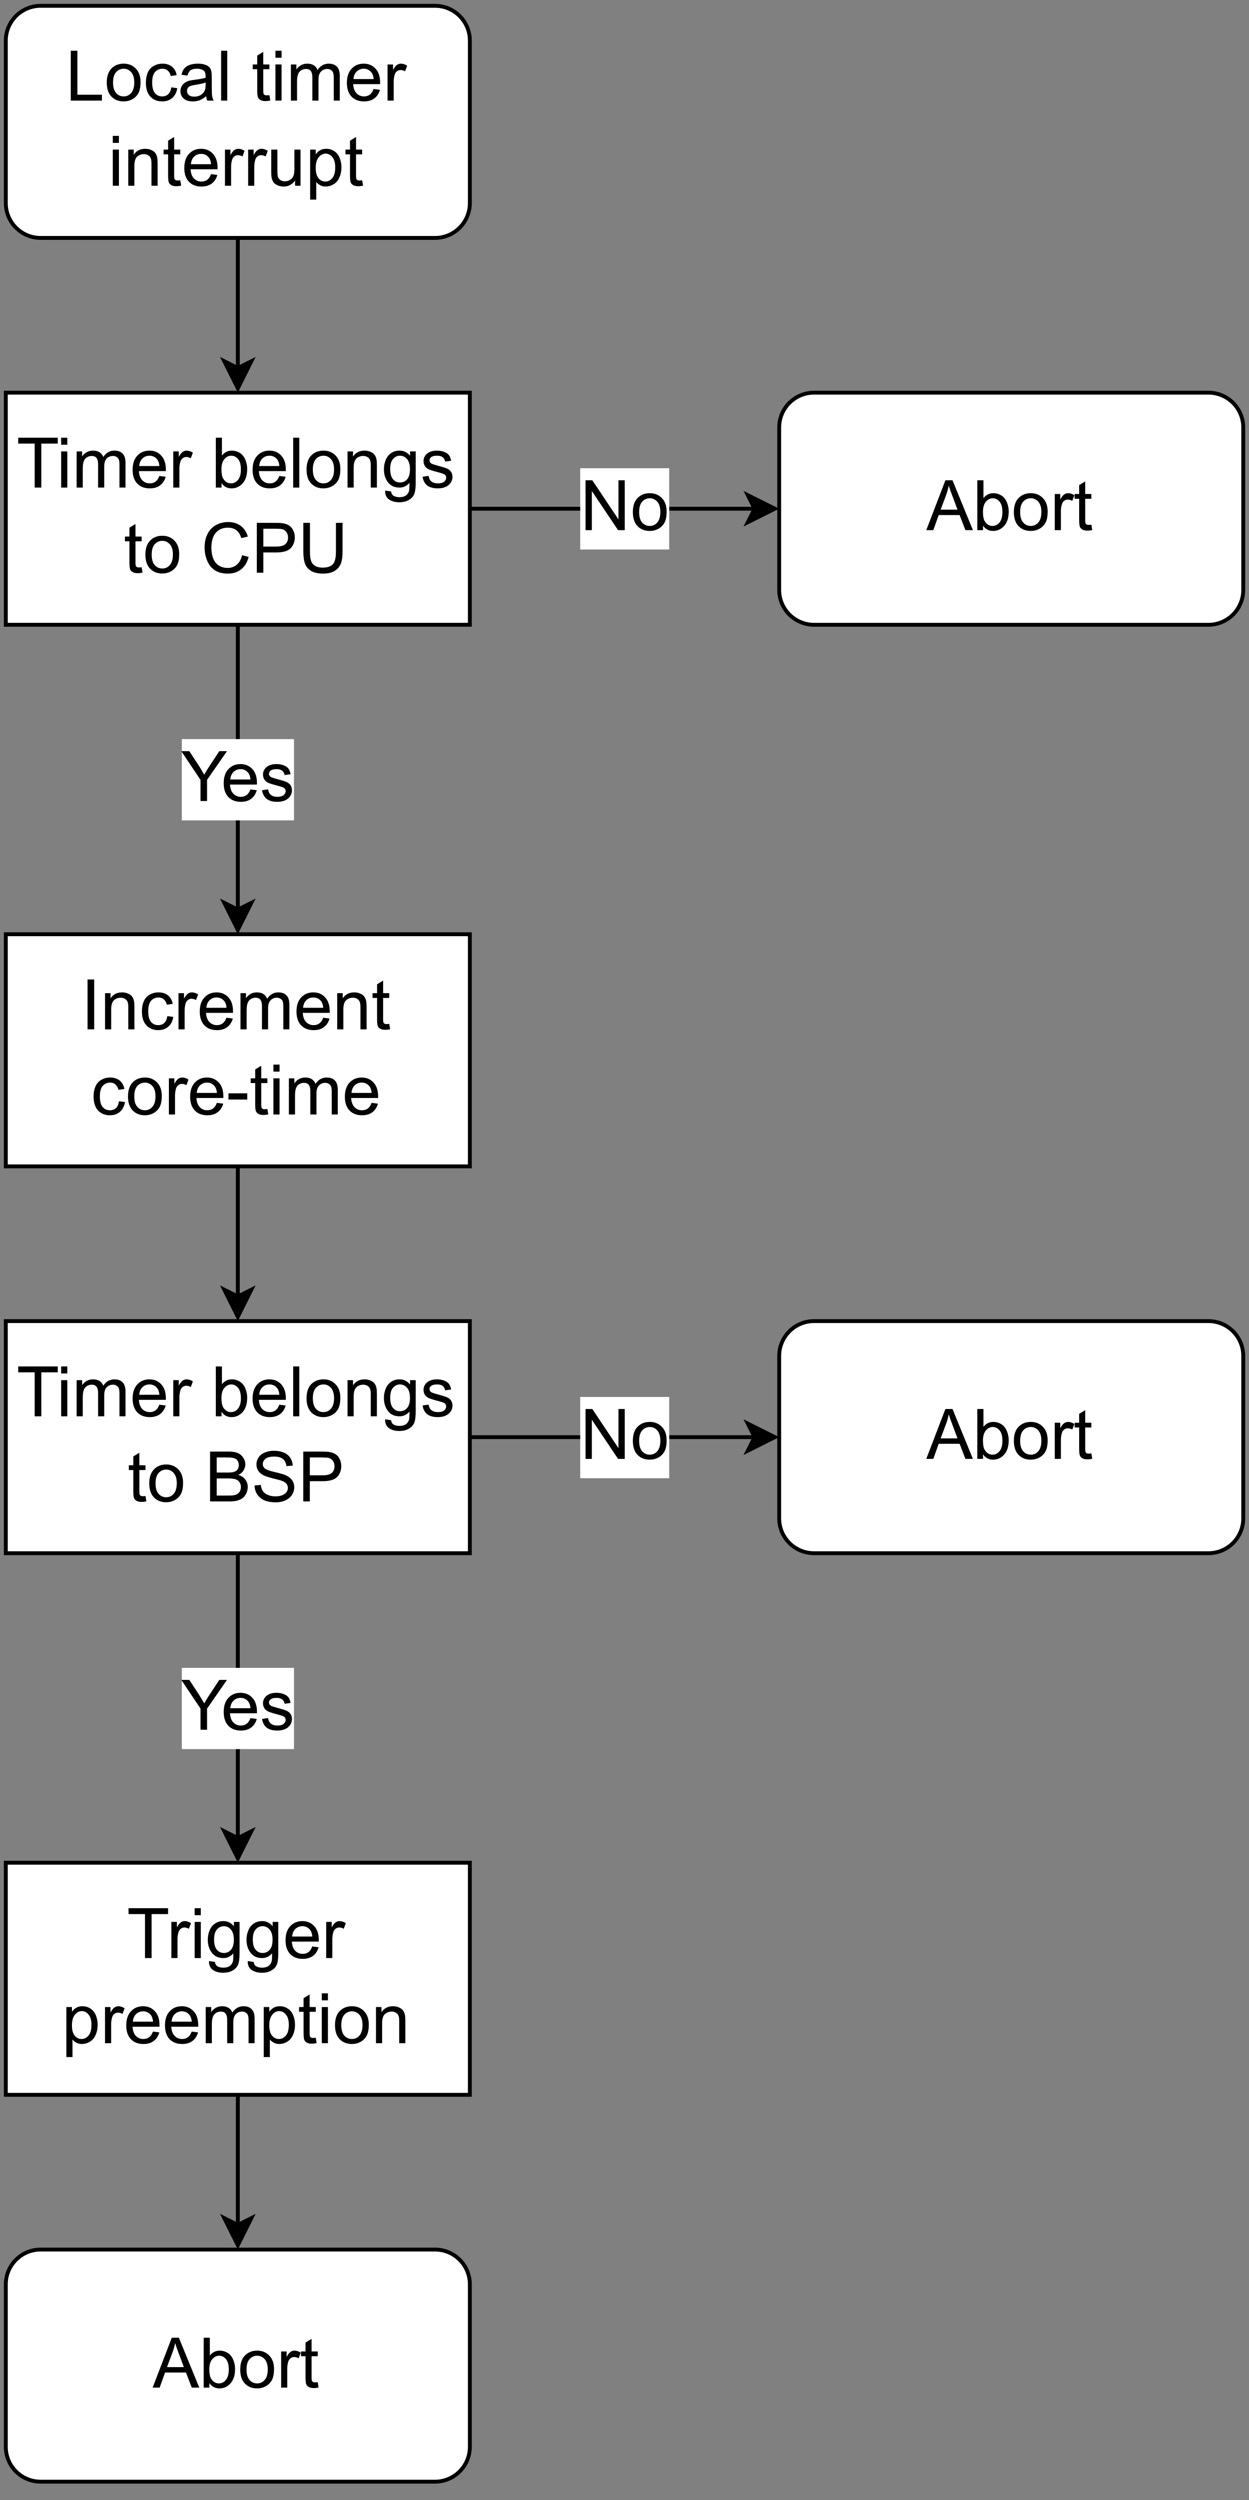 <?xml version="1.0" encoding="UTF-8" standalone="no"?>
<svg
   width="241.92pt"
   height="484.08pt"
   viewBox="0 0 241.92 484.08"
   version="1.1"
   id="svg442"
   xmlns:xlink="http://www.w3.org/1999/xlink"
   xmlns="http://www.w3.org/2000/svg"
   xmlns:svg="http://www.w3.org/2000/svg">
  <rect x="0" y="0" width="241.92" height="484.08" fill="#808080" stroke="none"/>
  <defs
     id="defs96">
    <g
       id="g85">
      <g
         id="glyph-0-0" />
      <g
         id="glyph-0-1">
        <path
           d="M 0.984 0 L 0.984 -9.656 L 2.266 -9.656 L 2.266 -1.141 L 7.016 -1.141 L 7.016 0 Z M 0.984 0 "
           id="path3" />
      </g>
      <g
         id="glyph-0-2">
        <path
           d="M 0.453 -3.5 C 0.453 -4.789 0.812 -5.75 1.531 -6.375 C 2.125 -6.895 2.859 -7.156 3.734 -7.156 C 4.691 -7.156 5.473 -6.836 6.078 -6.203 C 6.691 -5.578 7 -4.707 7 -3.594 C 7 -2.695 6.863 -1.988 6.594 -1.469 C 6.32 -0.957 5.926 -0.555 5.406 -0.266 C 4.895 0.016 4.336 0.156 3.734 0.156 C 2.754 0.156 1.961 -0.156 1.359 -0.781 C 0.754 -1.406 0.453 -2.312 0.453 -3.5 Z M 1.672 -3.5 C 1.672 -2.602 1.863 -1.93 2.25 -1.484 C 2.645 -1.035 3.141 -0.812 3.734 -0.812 C 4.316 -0.812 4.801 -1.035 5.188 -1.484 C 5.582 -1.93 5.781 -2.613 5.781 -3.531 C 5.781 -4.395 5.582 -5.051 5.188 -5.5 C 4.801 -5.945 4.316 -6.172 3.734 -6.172 C 3.141 -6.172 2.645 -5.945 2.25 -5.5 C 1.863 -5.062 1.672 -4.395 1.672 -3.5 Z M 1.672 -3.5 "
           id="path6" />
      </g>
      <g
         id="glyph-0-3">
        <path
           d="M 5.453 -2.562 L 6.609 -2.406 C 6.484 -1.602 6.16 -0.973 5.641 -0.516 C 5.117 -0.066 4.473 0.156 3.703 0.156 C 2.742 0.156 1.973 -0.156 1.391 -0.781 C 0.816 -1.406 0.531 -2.301 0.531 -3.469 C 0.531 -4.227 0.656 -4.891 0.906 -5.453 C 1.156 -6.016 1.535 -6.438 2.047 -6.719 C 2.555 -7.008 3.113 -7.156 3.719 -7.156 C 4.477 -7.156 5.098 -6.961 5.578 -6.578 C 6.055 -6.191 6.363 -5.645 6.5 -4.938 L 5.359 -4.766 C 5.242 -5.234 5.047 -5.582 4.766 -5.812 C 4.492 -6.051 4.16 -6.172 3.766 -6.172 C 3.16 -6.172 2.672 -5.957 2.297 -5.531 C 1.93 -5.102 1.75 -4.426 1.75 -3.5 C 1.75 -2.562 1.926 -1.879 2.281 -1.453 C 2.645 -1.023 3.113 -0.812 3.688 -0.812 C 4.156 -0.812 4.547 -0.953 4.859 -1.234 C 5.172 -1.523 5.367 -1.969 5.453 -2.562 Z M 5.453 -2.562 "
           id="path9" />
      </g>
      <g
         id="glyph-0-4">
        <path
           d="M 5.453 -0.859 C 5.016 -0.484 4.594 -0.219 4.188 -0.062 C 3.781 0.082 3.344 0.156 2.875 0.156 C 2.102 0.156 1.508 -0.031 1.094 -0.406 C 0.688 -0.781 0.484 -1.258 0.484 -1.844 C 0.484 -2.188 0.562 -2.5 0.719 -2.781 C 0.875 -3.062 1.078 -3.285 1.328 -3.453 C 1.586 -3.629 1.875 -3.766 2.188 -3.859 C 2.414 -3.91 2.766 -3.969 3.234 -4.031 C 4.191 -4.145 4.898 -4.281 5.359 -4.438 C 5.359 -4.602 5.359 -4.707 5.359 -4.75 C 5.359 -5.227 5.25 -5.566 5.031 -5.766 C 4.719 -6.035 4.266 -6.172 3.672 -6.172 C 3.117 -6.172 2.707 -6.07 2.438 -5.875 C 2.176 -5.676 1.977 -5.332 1.844 -4.844 L 0.688 -5 C 0.789 -5.488 0.961 -5.883 1.203 -6.188 C 1.453 -6.5 1.801 -6.738 2.25 -6.906 C 2.707 -7.07 3.238 -7.156 3.844 -7.156 C 4.438 -7.156 4.922 -7.082 5.297 -6.938 C 5.672 -6.801 5.945 -6.625 6.125 -6.406 C 6.301 -6.195 6.422 -5.93 6.484 -5.609 C 6.523 -5.398 6.547 -5.035 6.547 -4.516 L 6.547 -2.938 C 6.547 -1.832 6.57 -1.133 6.625 -0.844 C 6.676 -0.551 6.773 -0.27 6.922 0 L 5.688 0 C 5.562 -0.25 5.484 -0.535 5.453 -0.859 Z M 5.359 -3.516 C 4.922 -3.336 4.273 -3.188 3.422 -3.062 C 2.93 -2.988 2.582 -2.906 2.375 -2.812 C 2.176 -2.727 2.02 -2.602 1.906 -2.438 C 1.801 -2.27 1.75 -2.082 1.75 -1.875 C 1.75 -1.562 1.867 -1.297 2.109 -1.078 C 2.348 -0.867 2.695 -0.766 3.156 -0.766 C 3.613 -0.766 4.02 -0.863 4.375 -1.062 C 4.727 -1.27 4.988 -1.547 5.156 -1.891 C 5.289 -2.16 5.359 -2.555 5.359 -3.078 Z M 5.359 -3.516 "
           id="path12" />
      </g>
      <g
         id="glyph-0-5">
        <path
           d="M 0.859 0 L 0.859 -9.656 L 2.047 -9.656 L 2.047 0 Z M 0.859 0 "
           id="path15" />
      </g>
      <g
         id="glyph-0-6" />
      <g
         id="glyph-0-7">
        <path
           d="M 3.469 -1.062 L 3.641 -0.016 C 3.305 0.055 3.008 0.094 2.75 0.094 C 2.32 0.094 1.988 0.023 1.75 -0.109 C 1.508 -0.242 1.344 -0.422 1.25 -0.641 C 1.156 -0.867 1.109 -1.336 1.109 -2.047 L 1.109 -6.078 L 0.234 -6.078 L 0.234 -7 L 1.109 -7 L 1.109 -8.719 L 2.281 -9.438 L 2.281 -7 L 3.469 -7 L 3.469 -6.078 L 2.281 -6.078 L 2.281 -1.984 C 2.281 -1.641 2.301 -1.422 2.344 -1.328 C 2.383 -1.234 2.453 -1.156 2.547 -1.094 C 2.641 -1.039 2.773 -1.016 2.953 -1.016 C 3.086 -1.016 3.258 -1.031 3.469 -1.062 Z M 3.469 -1.062 "
           id="path19" />
      </g>
      <g
         id="glyph-0-8">
        <path
           d="M 0.891 -8.297 L 0.891 -9.656 L 2.078 -9.656 L 2.078 -8.297 Z M 0.891 0 L 0.891 -7 L 2.078 -7 L 2.078 0 Z M 0.891 0 "
           id="path22" />
      </g>
      <g
         id="glyph-0-9">
        <path
           d="M 0.891 0 L 0.891 -7 L 1.953 -7 L 1.953 -6.016 C 2.172 -6.359 2.461 -6.633 2.828 -6.844 C 3.191 -7.051 3.602 -7.156 4.062 -7.156 C 4.582 -7.156 5.008 -7.047 5.344 -6.828 C 5.676 -6.609 5.91 -6.305 6.047 -5.922 C 6.598 -6.742 7.316 -7.156 8.203 -7.156 C 8.898 -7.156 9.43 -6.961 9.797 -6.578 C 10.172 -6.191 10.359 -5.598 10.359 -4.797 L 10.359 0 L 9.188 0 L 9.188 -4.406 C 9.188 -4.875 9.145 -5.211 9.062 -5.422 C 8.988 -5.629 8.848 -5.797 8.641 -5.922 C 8.441 -6.055 8.207 -6.125 7.938 -6.125 C 7.445 -6.125 7.039 -5.957 6.719 -5.625 C 6.395 -5.301 6.234 -4.781 6.234 -4.062 L 6.234 0 L 5.047 0 L 5.047 -4.547 C 5.047 -5.066 4.945 -5.457 4.75 -5.719 C 4.562 -5.988 4.25 -6.125 3.812 -6.125 C 3.477 -6.125 3.164 -6.035 2.875 -5.859 C 2.594 -5.68 2.391 -5.422 2.266 -5.078 C 2.141 -4.742 2.078 -4.258 2.078 -3.625 L 2.078 0 Z M 0.891 0 "
           id="path25" />
      </g>
      <g
         id="glyph-0-10">
        <path
           d="M 5.672 -2.25 L 6.906 -2.094 C 6.707 -1.383 6.348 -0.832 5.828 -0.438 C 5.305 -0.039 4.641 0.156 3.828 0.156 C 2.805 0.156 1.992 -0.156 1.391 -0.781 C 0.797 -1.414 0.5 -2.301 0.5 -3.438 C 0.5 -4.613 0.801 -5.523 1.406 -6.172 C 2.008 -6.828 2.797 -7.156 3.766 -7.156 C 4.691 -7.156 5.453 -6.832 6.047 -6.188 C 6.641 -5.551 6.938 -4.66 6.938 -3.516 C 6.938 -3.441 6.938 -3.332 6.938 -3.188 L 1.719 -3.188 C 1.758 -2.426 1.973 -1.836 2.359 -1.422 C 2.754 -1.016 3.242 -0.812 3.828 -0.812 C 4.266 -0.812 4.633 -0.926 4.938 -1.156 C 5.25 -1.383 5.492 -1.75 5.672 -2.25 Z M 1.781 -4.172 L 5.688 -4.172 C 5.633 -4.754 5.484 -5.191 5.234 -5.484 C 4.859 -5.941 4.367 -6.172 3.766 -6.172 C 3.223 -6.172 2.766 -5.988 2.391 -5.625 C 2.023 -5.258 1.82 -4.773 1.781 -4.172 Z M 1.781 -4.172 "
           id="path28" />
      </g>
      <g
         id="glyph-0-11">
        <path
           d="M 0.875 0 L 0.875 -7 L 1.938 -7 L 1.938 -5.938 C 2.207 -6.426 2.457 -6.75 2.688 -6.906 C 2.926 -7.07 3.18 -7.156 3.453 -7.156 C 3.859 -7.156 4.266 -7.023 4.672 -6.766 L 4.266 -5.672 C 3.973 -5.836 3.68 -5.922 3.391 -5.922 C 3.141 -5.922 2.91 -5.844 2.703 -5.688 C 2.492 -5.531 2.348 -5.316 2.266 -5.047 C 2.129 -4.617 2.062 -4.156 2.062 -3.656 L 2.062 0 Z M 0.875 0 "
           id="path31" />
      </g>
      <g
         id="glyph-0-12">
        <path
           d="M 0.891 0 L 0.891 -7 L 1.953 -7 L 1.953 -6 C 2.461 -6.77 3.207 -7.156 4.188 -7.156 C 4.602 -7.156 4.988 -7.078 5.344 -6.922 C 5.695 -6.773 5.961 -6.578 6.141 -6.328 C 6.316 -6.078 6.438 -5.785 6.5 -5.453 C 6.551 -5.234 6.578 -4.848 6.578 -4.297 L 6.578 0 L 5.391 0 L 5.391 -4.25 C 5.391 -4.738 5.344 -5.098 5.25 -5.328 C 5.156 -5.566 4.988 -5.758 4.75 -5.906 C 4.52 -6.051 4.25 -6.125 3.938 -6.125 C 3.426 -6.125 2.988 -5.961 2.625 -5.641 C 2.258 -5.316 2.078 -4.707 2.078 -3.812 L 2.078 0 Z M 0.891 0 "
           id="path34" />
      </g>
      <g
         id="glyph-0-13">
        <path
           d="M 5.469 0 L 5.469 -1.031 C 4.926 -0.238 4.188 0.156 3.25 0.156 C 2.844 0.156 2.457 0.078 2.094 -0.078 C 1.738 -0.234 1.473 -0.43 1.297 -0.672 C 1.129 -0.91 1.008 -1.203 0.938 -1.547 C 0.883 -1.785 0.859 -2.156 0.859 -2.656 L 0.859 -7 L 2.047 -7 L 2.047 -3.109 C 2.047 -2.492 2.07 -2.078 2.125 -1.859 C 2.195 -1.547 2.352 -1.301 2.594 -1.125 C 2.832 -0.945 3.129 -0.859 3.484 -0.859 C 3.836 -0.859 4.172 -0.945 4.484 -1.125 C 4.797 -1.312 5.016 -1.562 5.141 -1.875 C 5.273 -2.188 5.344 -2.645 5.344 -3.25 L 5.344 -7 L 6.531 -7 L 6.531 0 Z M 5.469 0 "
           id="path37" />
      </g>
      <g
         id="glyph-0-14">
        <path
           d="M 0.891 2.688 L 0.891 -7 L 1.969 -7 L 1.969 -6.078 C 2.219 -6.43 2.504 -6.695 2.828 -6.875 C 3.148 -7.062 3.539 -7.156 4 -7.156 C 4.594 -7.156 5.117 -7 5.578 -6.688 C 6.035 -6.383 6.379 -5.953 6.609 -5.391 C 6.836 -4.828 6.953 -4.211 6.953 -3.547 C 6.953 -2.828 6.82 -2.18 6.562 -1.609 C 6.312 -1.035 5.941 -0.598 5.453 -0.297 C 4.961 0.004 4.445 0.156 3.906 0.156 C 3.508 0.156 3.156 0.07 2.844 -0.094 C 2.531 -0.258 2.273 -0.469 2.078 -0.719 L 2.078 2.688 Z M 1.969 -3.453 C 1.969 -2.555 2.148 -1.891 2.516 -1.453 C 2.879 -1.023 3.316 -0.812 3.828 -0.812 C 4.359 -0.812 4.812 -1.035 5.188 -1.484 C 5.562 -1.93 5.75 -2.625 5.75 -3.562 C 5.75 -4.445 5.562 -5.109 5.188 -5.547 C 4.82 -5.992 4.391 -6.219 3.891 -6.219 C 3.379 -6.219 2.93 -5.984 2.547 -5.516 C 2.16 -5.047 1.969 -4.359 1.969 -3.453 Z M 1.969 -3.453 "
           id="path40" />
      </g>
      <g
         id="glyph-0-15">
        <path
           d="M 1.031 0 L 1.031 -9.656 L 2.344 -9.656 L 7.406 -2.078 L 7.406 -9.656 L 8.625 -9.656 L 8.625 0 L 7.328 0 L 2.25 -7.578 L 2.25 0 Z M 1.031 0 "
           id="path43" />
      </g>
      <g
         id="glyph-0-16">
        <path
           d="M 3.766 0 L 3.766 -4.094 L 0.047 -9.656 L 1.594 -9.656 L 3.5 -6.75 C 3.844 -6.195 4.172 -5.648 4.484 -5.109 C 4.766 -5.609 5.113 -6.176 5.531 -6.812 L 7.406 -9.656 L 8.891 -9.656 L 5.031 -4.094 L 5.031 0 Z M 3.766 0 "
           id="path46" />
      </g>
      <g
         id="glyph-0-17">
        <path
           d="M 0.422 -2.094 L 1.594 -2.266 C 1.656 -1.797 1.836 -1.438 2.141 -1.188 C 2.441 -0.938 2.859 -0.812 3.391 -0.812 C 3.941 -0.812 4.348 -0.922 4.609 -1.141 C 4.867 -1.367 5 -1.629 5 -1.922 C 5 -2.191 4.883 -2.406 4.656 -2.562 C 4.488 -2.664 4.082 -2.801 3.438 -2.969 C 2.57 -3.188 1.969 -3.375 1.625 -3.531 C 1.289 -3.688 1.035 -3.906 0.859 -4.188 C 0.691 -4.477 0.609 -4.797 0.609 -5.141 C 0.609 -5.453 0.68 -5.738 0.828 -6 C 0.973 -6.27 1.164 -6.488 1.406 -6.656 C 1.594 -6.801 1.844 -6.922 2.156 -7.016 C 2.477 -7.109 2.82 -7.156 3.188 -7.156 C 3.738 -7.156 4.219 -7.07 4.625 -6.906 C 5.039 -6.75 5.348 -6.535 5.547 -6.266 C 5.742 -5.992 5.879 -5.633 5.953 -5.188 L 4.797 -5.031 C 4.742 -5.383 4.594 -5.66 4.344 -5.859 C 4.094 -6.066 3.734 -6.172 3.266 -6.172 C 2.723 -6.172 2.336 -6.082 2.109 -5.906 C 1.879 -5.727 1.766 -5.52 1.766 -5.281 C 1.766 -5.125 1.812 -4.984 1.906 -4.859 C 2 -4.734 2.148 -4.629 2.359 -4.547 C 2.473 -4.504 2.82 -4.398 3.406 -4.234 C 4.238 -4.016 4.82 -3.832 5.156 -3.688 C 5.488 -3.539 5.75 -3.332 5.938 -3.062 C 6.125 -2.789 6.219 -2.453 6.219 -2.047 C 6.219 -1.66 6.102 -1.289 5.875 -0.938 C 5.645 -0.594 5.312 -0.32 4.875 -0.125 C 4.445 0.062 3.957 0.156 3.406 0.156 C 2.5 0.156 1.805 -0.031 1.328 -0.406 C 0.848 -0.781 0.547 -1.344 0.422 -2.094 Z M 0.422 -2.094 "
           id="path49" />
      </g>
      <g
         id="glyph-0-18">
        <path
           d="M 3.5 0 L 3.5 -8.516 L 0.312 -8.516 L 0.312 -9.656 L 7.969 -9.656 L 7.969 -8.516 L 4.781 -8.516 L 4.781 0 Z M 3.5 0 "
           id="path52" />
      </g>
      <g
         id="glyph-0-19">
        <path
           d="M 1.984 0 L 0.875 0 L 0.875 -9.656 L 2.062 -9.656 L 2.062 -6.203 C 2.562 -6.836 3.203 -7.156 3.984 -7.156 C 4.41 -7.156 4.816 -7.066 5.203 -6.891 C 5.586 -6.711 5.906 -6.469 6.156 -6.156 C 6.406 -5.844 6.598 -5.461 6.734 -5.016 C 6.879 -4.578 6.953 -4.102 6.953 -3.594 C 6.953 -2.395 6.656 -1.469 6.062 -0.812 C 5.469 -0.164 4.754 0.156 3.922 0.156 C 3.098 0.156 2.453 -0.188 1.984 -0.875 Z M 1.969 -3.547 C 1.969 -2.711 2.082 -2.109 2.312 -1.734 C 2.688 -1.117 3.191 -0.812 3.828 -0.812 C 4.348 -0.812 4.797 -1.035 5.172 -1.484 C 5.547 -1.941 5.734 -2.613 5.734 -3.5 C 5.734 -4.414 5.551 -5.086 5.188 -5.516 C 4.82 -5.953 4.383 -6.172 3.875 -6.172 C 3.352 -6.172 2.906 -5.945 2.531 -5.5 C 2.156 -5.051 1.969 -4.398 1.969 -3.547 Z M 1.969 -3.547 "
           id="path55" />
      </g>
      <g
         id="glyph-0-20">
        <path
           d="M 0.672 0.578 L 1.828 0.75 C 1.867 1.102 2 1.363 2.219 1.531 C 2.52 1.75 2.926 1.859 3.438 1.859 C 3.977 1.859 4.398 1.75 4.703 1.531 C 5.004 1.312 5.207 1.004 5.312 0.609 C 5.375 0.367 5.398 -0.141 5.391 -0.922 C 4.867 -0.305 4.223 0 3.453 0 C 2.492 0 1.75 -0.344 1.219 -1.031 C 0.695 -1.727 0.438 -2.562 0.438 -3.531 C 0.438 -4.195 0.555 -4.812 0.797 -5.375 C 1.035 -5.945 1.383 -6.383 1.844 -6.688 C 2.301 -7 2.844 -7.156 3.469 -7.156 C 4.289 -7.156 4.969 -6.82 5.5 -6.156 L 5.5 -7 L 6.594 -7 L 6.594 -0.953 C 6.594 0.141 6.484 0.91 6.266 1.359 C 6.047 1.816 5.691 2.176 5.203 2.438 C 4.723 2.707 4.133 2.844 3.438 2.844 C 2.602 2.844 1.926 2.656 1.406 2.281 C 0.895 1.906 0.648 1.336 0.672 0.578 Z M 1.656 -3.625 C 1.656 -2.707 1.836 -2.035 2.203 -1.609 C 2.566 -1.191 3.02 -0.984 3.562 -0.984 C 4.113 -0.984 4.57 -1.191 4.938 -1.609 C 5.301 -2.023 5.484 -2.68 5.484 -3.578 C 5.484 -4.43 5.297 -5.078 4.922 -5.516 C 4.547 -5.953 4.086 -6.172 3.547 -6.172 C 3.023 -6.172 2.578 -5.957 2.203 -5.531 C 1.836 -5.102 1.656 -4.469 1.656 -3.625 Z M 1.656 -3.625 "
           id="path58" />
      </g>
      <g
         id="glyph-0-21">
        <path
           d="M 7.922 -3.391 L 9.203 -3.062 C 8.93 -2.008 8.445 -1.207 7.75 -0.656 C 7.062 -0.102 6.211 0.172 5.203 0.172 C 4.16 0.172 3.312 -0.039 2.656 -0.469 C 2.008 -0.895 1.516 -1.508 1.172 -2.312 C 0.836 -3.113 0.672 -3.977 0.672 -4.906 C 0.672 -5.906 0.863 -6.781 1.25 -7.531 C 1.633 -8.281 2.18 -8.848 2.891 -9.234 C 3.598 -9.617 4.379 -9.812 5.234 -9.812 C 6.191 -9.812 7 -9.566 7.656 -9.078 C 8.32 -8.586 8.785 -7.895 9.047 -7 L 7.781 -6.703 C 7.562 -7.41 7.238 -7.922 6.812 -8.234 C 6.383 -8.555 5.848 -8.719 5.203 -8.719 C 4.461 -8.719 3.844 -8.539 3.344 -8.188 C 2.844 -7.832 2.488 -7.352 2.281 -6.75 C 2.082 -6.156 1.984 -5.539 1.984 -4.906 C 1.984 -4.082 2.102 -3.363 2.344 -2.75 C 2.582 -2.145 2.953 -1.688 3.453 -1.375 C 3.961 -1.07 4.516 -0.922 5.109 -0.922 C 5.816 -0.922 6.414 -1.129 6.906 -1.547 C 7.406 -1.961 7.742 -2.578 7.922 -3.391 Z M 7.922 -3.391 "
           id="path61" />
      </g>
      <g
         id="glyph-0-22">
        <path
           d="M 1.047 0 L 1.047 -9.656 L 4.688 -9.656 C 5.32 -9.656 5.812 -9.625 6.156 -9.562 C 6.625 -9.477 7.02 -9.328 7.344 -9.109 C 7.664 -8.891 7.922 -8.578 8.109 -8.172 C 8.305 -7.773 8.406 -7.336 8.406 -6.859 C 8.406 -6.035 8.145 -5.336 7.625 -4.766 C 7.102 -4.203 6.16 -3.922 4.797 -3.922 L 2.312 -3.922 L 2.312 0 Z M 2.312 -5.062 L 4.812 -5.062 C 5.633 -5.062 6.219 -5.211 6.562 -5.516 C 6.914 -5.828 7.094 -6.266 7.094 -6.828 C 7.094 -7.223 6.988 -7.566 6.781 -7.859 C 6.582 -8.148 6.316 -8.336 5.984 -8.422 C 5.766 -8.484 5.363 -8.516 4.781 -8.516 L 2.312 -8.516 Z M 2.312 -5.062 "
           id="path64" />
      </g>
      <g
         id="glyph-0-23">
        <path
           d="M 7.375 -9.656 L 8.656 -9.656 L 8.656 -4.078 C 8.656 -3.109 8.547 -2.336 8.328 -1.766 C 8.109 -1.191 7.711 -0.723 7.141 -0.359 C 6.566 -0.004 5.812 0.172 4.875 0.172 C 3.969 0.172 3.227 0.016 2.656 -0.297 C 2.082 -0.609 1.672 -1.062 1.422 -1.656 C 1.18 -2.25 1.062 -3.055 1.062 -4.078 L 1.062 -9.656 L 2.344 -9.656 L 2.344 -4.078 C 2.344 -3.242 2.422 -2.629 2.578 -2.234 C 2.734 -1.836 3 -1.531 3.375 -1.312 C 3.75 -1.094 4.211 -0.984 4.766 -0.984 C 5.703 -0.984 6.367 -1.195 6.766 -1.625 C 7.172 -2.051 7.375 -2.867 7.375 -4.078 Z M 7.375 -9.656 "
           id="path67" />
      </g>
      <g
         id="glyph-0-24">
        <path
           d="M -0.016 0 L 3.688 -9.656 L 5.062 -9.656 L 9.016 0 L 7.562 0 L 6.438 -2.922 L 2.391 -2.922 L 1.344 0 Z M 2.766 -3.969 L 6.031 -3.969 L 5.031 -6.641 C 4.719 -7.453 4.488 -8.117 4.344 -8.641 C 4.219 -8.016 4.047 -7.398 3.828 -6.797 Z M 2.766 -3.969 "
           id="path70" />
      </g>
      <g
         id="glyph-0-25">
        <path
           d="M 1.25 0 L 1.25 -9.656 L 2.531 -9.656 L 2.531 0 Z M 1.25 0 "
           id="path73" />
      </g>
      <g
         id="glyph-0-26">
        <path
           d="M 0.422 -2.891 L 0.422 -4.094 L 4.062 -4.094 L 4.062 -2.891 Z M 0.422 -2.891 "
           id="path76" />
      </g>
      <g
         id="glyph-0-27">
        <path
           d="M 0.984 0 L 0.984 -9.656 L 4.609 -9.656 C 5.348 -9.656 5.938 -9.555 6.375 -9.359 C 6.82 -9.16 7.172 -8.859 7.422 -8.453 C 7.68 -8.047 7.812 -7.625 7.812 -7.188 C 7.812 -6.77 7.695 -6.379 7.469 -6.016 C 7.25 -5.648 6.91 -5.359 6.453 -5.141 C 7.035 -4.961 7.484 -4.664 7.797 -4.25 C 8.117 -3.844 8.281 -3.359 8.281 -2.797 C 8.281 -2.348 8.18 -1.926 7.984 -1.531 C 7.797 -1.145 7.562 -0.848 7.281 -0.641 C 7 -0.43 6.645 -0.27 6.219 -0.156 C 5.801 -0.051 5.285 0 4.672 0 Z M 2.266 -5.594 L 4.359 -5.594 C 4.922 -5.594 5.32 -5.629 5.562 -5.703 C 5.895 -5.805 6.141 -5.969 6.297 -6.188 C 6.461 -6.414 6.547 -6.695 6.547 -7.031 C 6.547 -7.352 6.469 -7.633 6.312 -7.875 C 6.164 -8.125 5.945 -8.289 5.656 -8.375 C 5.375 -8.469 4.883 -8.516 4.188 -8.516 L 2.266 -8.516 Z M 2.266 -1.141 L 4.672 -1.141 C 5.078 -1.141 5.363 -1.156 5.531 -1.188 C 5.832 -1.238 6.082 -1.328 6.281 -1.453 C 6.477 -1.578 6.641 -1.754 6.766 -1.984 C 6.891 -2.223 6.953 -2.492 6.953 -2.797 C 6.953 -3.16 6.859 -3.473 6.672 -3.734 C 6.492 -4.004 6.238 -4.191 5.906 -4.297 C 5.582 -4.398 5.113 -4.453 4.5 -4.453 L 2.266 -4.453 Z M 2.266 -1.141 "
           id="path79" />
      </g>
      <g
         id="glyph-0-28">
        <path
           d="M 0.609 -3.094 L 1.812 -3.203 C 1.863 -2.723 1.992 -2.328 2.203 -2.016 C 2.41 -1.703 2.734 -1.453 3.172 -1.266 C 3.617 -1.078 4.113 -0.984 4.656 -0.984 C 5.145 -0.984 5.578 -1.055 5.953 -1.203 C 6.328 -1.348 6.602 -1.547 6.781 -1.797 C 6.969 -2.047 7.062 -2.32 7.062 -2.625 C 7.062 -2.926 6.973 -3.188 6.797 -3.406 C 6.617 -3.633 6.328 -3.828 5.922 -3.984 C 5.66 -4.086 5.086 -4.242 4.203 -4.453 C 3.316 -4.672 2.695 -4.875 2.344 -5.062 C 1.883 -5.301 1.539 -5.598 1.312 -5.953 C 1.082 -6.305 0.969 -6.707 0.969 -7.156 C 0.969 -7.645 1.102 -8.098 1.375 -8.516 C 1.656 -8.941 2.062 -9.266 2.594 -9.484 C 3.125 -9.703 3.719 -9.812 4.375 -9.812 C 5.082 -9.812 5.707 -9.695 6.25 -9.469 C 6.801 -9.238 7.223 -8.898 7.516 -8.453 C 7.816 -8.004 7.977 -7.5 8 -6.938 L 6.781 -6.844 C 6.707 -7.445 6.477 -7.906 6.094 -8.219 C 5.719 -8.531 5.16 -8.688 4.422 -8.688 C 3.648 -8.688 3.086 -8.547 2.734 -8.266 C 2.379 -7.984 2.203 -7.645 2.203 -7.25 C 2.203 -6.895 2.328 -6.609 2.578 -6.391 C 2.828 -6.16 3.469 -5.926 4.5 -5.688 C 5.539 -5.457 6.254 -5.254 6.641 -5.078 C 7.203 -4.816 7.617 -4.488 7.891 -4.094 C 8.16 -3.695 8.297 -3.238 8.297 -2.719 C 8.297 -2.207 8.145 -1.723 7.844 -1.266 C 7.551 -0.816 7.129 -0.461 6.578 -0.203 C 6.023 0.047 5.406 0.172 4.719 0.172 C 3.844 0.172 3.109 0.047 2.516 -0.203 C 1.93 -0.461 1.469 -0.848 1.125 -1.359 C 0.789 -1.879 0.617 -2.457 0.609 -3.094 Z M 0.609 -3.094 "
           id="path82" />
      </g>
    </g>
    <clipPath
       id="clip-0">
      <path
         clip-rule="nonzero"
         d="M 146 71 L 241.922 71 L 241.922 126 L 146 126 Z M 146 71 "
         id="path87" />
    </clipPath>
    <clipPath
       id="clip-1">
      <path
         clip-rule="nonzero"
         d="M 146 251 L 241.922 251 L 241.922 306 L 146 306 Z M 146 251 "
         id="path90" />
    </clipPath>
    <clipPath
       id="clip-2">
      <path
         clip-rule="nonzero"
         d="M 0 431 L 96 431 L 96 481.754 L 0 481.754 Z M 0 431 "
         id="path93" />
    </clipPath>
  </defs>
  <path
     fill="none"
     stroke-width="1"
     stroke-linecap="butt"
     stroke-linejoin="miter"
     stroke="rgb(0%, 0%, 0%)"
     stroke-opacity="1"
     stroke-miterlimit="10"
     d="M 61.001 61.001 L 61.001 94.629 "
     transform="matrix(0.749, 0, 0, 0.749, 0.375, 0.375)"
     id="path98" />
  <path
     fill-rule="nonzero"
     fill="rgb(0%, 0%, 0%)"
     fill-opacity="1"
     stroke-width="1"
     stroke-linecap="butt"
     stroke-linejoin="miter"
     stroke="rgb(0%, 0%, 0%)"
     stroke-opacity="1"
     stroke-miterlimit="10"
     d="M 61.001 99.88 L 57.503 92.878 L 61.001 94.629 L 64.499 92.878 Z M 61.001 99.88 "
     transform="matrix(0.749, 0, 0, 0.749, 0.375, 0.375)"
     id="path100" />
  <path
     fill-rule="nonzero"
     fill="rgb(100%, 100%, 100%)"
     fill-opacity="1"
     stroke-width="1"
     stroke-linecap="butt"
     stroke-linejoin="miter"
     stroke="rgb(0%, 0%, 0%)"
     stroke-opacity="1"
     stroke-miterlimit="4"
     d="M 10 1.002 L 112.002 1.002 C 112.591 1.002 113.175 1.059 113.753 1.174 C 114.337 1.288 114.9 1.46 115.443 1.685 C 115.99 1.909 116.506 2.19 117.001 2.519 C 117.492 2.847 117.945 3.217 118.362 3.634 C 118.779 4.052 119.155 4.51 119.483 5 C 119.812 5.491 120.088 6.012 120.317 6.554 C 120.542 7.102 120.714 7.665 120.828 8.243 C 120.943 8.822 121 9.411 121 10 L 121 52.002 C 121 52.591 120.943 53.175 120.828 53.754 C 120.714 54.338 120.542 54.896 120.317 55.443 C 120.088 55.991 119.812 56.507 119.483 57.002 C 119.155 57.492 118.779 57.946 118.362 58.363 C 117.945 58.78 117.492 59.155 117.001 59.484 C 116.506 59.812 115.99 60.089 115.443 60.313 C 114.9 60.542 114.337 60.714 113.753 60.829 C 113.175 60.944 112.591 61.001 112.002 61.001 L 10 61.001 C 9.411 61.001 8.822 60.944 8.243 60.829 C 7.665 60.714 7.102 60.542 6.554 60.313 C 6.012 60.089 5.491 59.812 5 59.484 C 4.51 59.155 4.052 58.78 3.634 58.363 C 3.217 57.946 2.847 57.492 2.519 57.002 C 2.19 56.507 1.909 55.991 1.685 55.443 C 1.46 54.896 1.288 54.338 1.174 53.754 C 1.059 53.175 1.002 52.591 1.002 52.002 L 1.002 10 C 1.002 9.411 1.059 8.822 1.174 8.243 C 1.288 7.665 1.46 7.102 1.685 6.554 C 1.909 6.012 2.19 5.491 2.519 5 C 2.847 4.51 3.217 4.052 3.634 3.634 C 4.052 3.217 4.51 2.847 5 2.519 C 5.491 2.19 6.012 1.909 6.554 1.685 C 7.102 1.46 7.665 1.288 8.243 1.174 C 8.822 1.059 9.411 1.002 10 1.002 Z M 10 1.002 "
     transform="matrix(0.749, 0, 0, 0.749, 0.375, 0.375)"
     id="path102" />
  <g
     fill="#000000"
     fill-opacity="1"
     id="g126">
    <use
       xlink:href="#glyph-0-1"
       x="12.725"
       y="19.48"
       id="use104" />
    <use
       xlink:href="#glyph-0-2"
       x="20.225"
       y="19.48"
       id="use106" />
    <use
       xlink:href="#glyph-0-3"
       x="27.726"
       y="19.48"
       id="use108" />
    <use
       xlink:href="#glyph-0-4"
       x="34.469"
       y="19.48"
       id="use110" />
    <use
       xlink:href="#glyph-0-5"
       x="41.969"
       y="19.48"
       id="use112" />
    <use
       xlink:href="#glyph-0-6"
       x="44.965"
       y="19.48"
       id="use114" />
    <use
       xlink:href="#glyph-0-7"
       x="48.712"
       y="19.48"
       id="use116" />
    <use
       xlink:href="#glyph-0-8"
       x="52.459"
       y="19.48"
       id="use118" />
    <use
       xlink:href="#glyph-0-9"
       x="55.455"
       y="19.48"
       id="use120" />
    <use
       xlink:href="#glyph-0-10"
       x="66.689"
       y="19.48"
       id="use122" />
    <use
       xlink:href="#glyph-0-11"
       x="74.189"
       y="19.48"
       id="use124" />
  </g>
  <g
     fill="#000000"
     fill-opacity="1"
     id="g146">
    <use
       xlink:href="#glyph-0-8"
       x="20.955"
       y="35.963"
       id="use128" />
    <use
       xlink:href="#glyph-0-12"
       x="23.951"
       y="35.963"
       id="use130" />
    <use
       xlink:href="#glyph-0-7"
       x="31.451"
       y="35.963"
       id="use132" />
    <use
       xlink:href="#glyph-0-10"
       x="35.198"
       y="35.963"
       id="use134" />
    <use
       xlink:href="#glyph-0-11"
       x="42.699"
       y="35.963"
       id="use136" />
    <use
       xlink:href="#glyph-0-11"
       x="47.19"
       y="35.963"
       id="use138" />
    <use
       xlink:href="#glyph-0-13"
       x="51.68"
       y="35.963"
       id="use140" />
    <use
       xlink:href="#glyph-0-14"
       x="59.181"
       y="35.963"
       id="use142" />
    <use
       xlink:href="#glyph-0-7"
       x="66.681"
       y="35.963"
       id="use144" />
  </g>
  <path
     fill="none"
     stroke-width="1"
     stroke-linecap="butt"
     stroke-linejoin="miter"
     stroke="rgb(0%, 0%, 0%)"
     stroke-opacity="1"
     stroke-miterlimit="10"
     d="M 121 131 L 194.628 131 "
     transform="matrix(0.749, 0, 0, 0.749, 0.375, 0.375)"
     id="path148" />
  <path
     fill-rule="nonzero"
     fill="rgb(0%, 0%, 0%)"
     fill-opacity="1"
     stroke-width="1"
     stroke-linecap="butt"
     stroke-linejoin="miter"
     stroke="rgb(0%, 0%, 0%)"
     stroke-opacity="1"
     stroke-miterlimit="10"
     d="M 199.879 131 L 192.882 134.499 L 194.628 131 L 192.882 127.502 Z M 199.879 131 "
     transform="matrix(0.749, 0, 0, 0.749, 0.375, 0.375)"
     id="path150" />
  <path
     fill-rule="nonzero"
     fill="rgb(100%, 100%, 100%)"
     fill-opacity="1"
     d="M 112.383 90.656 L 129.617 90.656 L 129.617 106.391 L 112.383 106.391 Z M 112.383 90.656 "
     id="path152" />
  <g
     fill="#000000"
     fill-opacity="1"
     id="g158">
    <use
       xlink:href="#glyph-0-15"
       x="112.384"
       y="102.644"
       id="use154" />
    <use
       xlink:href="#glyph-0-2"
       x="122.123"
       y="102.644"
       id="use156" />
  </g>
  <path
     fill="none"
     stroke-width="1"
     stroke-linecap="butt"
     stroke-linejoin="miter"
     stroke="rgb(0%, 0%, 0%)"
     stroke-opacity="1"
     stroke-miterlimit="10"
     d="M 61.001 161 L 61.001 234.628 "
     transform="matrix(0.749, 0, 0, 0.749, 0.375, 0.375)"
     id="path160" />
  <path
     fill-rule="nonzero"
     fill="rgb(0%, 0%, 0%)"
     fill-opacity="1"
     stroke-width="1"
     stroke-linecap="butt"
     stroke-linejoin="miter"
     stroke="rgb(0%, 0%, 0%)"
     stroke-opacity="1"
     stroke-miterlimit="10"
     d="M 61.001 239.878 L 57.503 232.881 L 61.001 234.628 L 64.499 232.881 Z M 61.001 239.878 "
     transform="matrix(0.749, 0, 0, 0.749, 0.375, 0.375)"
     id="path162" />
  <path
     fill-rule="nonzero"
     fill="rgb(100%, 100%, 100%)"
     fill-opacity="1"
     d="M 35.215 143.102 L 56.941 143.102 L 56.941 158.836 L 35.215 158.836 Z M 35.215 143.102 "
     id="path164" />
  <g
     fill="#000000"
     fill-opacity="1"
     id="g168">
    <use
       xlink:href="#glyph-0-16"
       x="35.073"
       y="155.09"
       id="use166" />
  </g>
  <g
     fill="#000000"
     fill-opacity="1"
     id="g174">
    <use
       xlink:href="#glyph-0-10"
       x="42.83"
       y="155.09"
       id="use170" />
    <use
       xlink:href="#glyph-0-17"
       x="50.331"
       y="155.09"
       id="use172" />
  </g>
  <path
     fill-rule="nonzero"
     fill="rgb(100%, 100%, 100%)"
     fill-opacity="1"
     stroke-width="1"
     stroke-linecap="butt"
     stroke-linejoin="miter"
     stroke="rgb(0%, 0%, 0%)"
     stroke-opacity="1"
     stroke-miterlimit="4"
     d="M 1.002 101.001 L 121 101.001 L 121 161 L 1.002 161 Z M 1.002 101.001 "
     transform="matrix(0.749, 0, 0, 0.749, 0.375, 0.375)"
     id="path176" />
  <g
     fill="#000000"
     fill-opacity="1"
     id="g180">
    <use
       xlink:href="#glyph-0-18"
       x="3.219"
       y="94.402"
       id="use178" />
  </g>
  <g
     fill="#000000"
     fill-opacity="1"
     id="g206">
    <use
       xlink:href="#glyph-0-8"
       x="10.957"
       y="94.402"
       id="use182" />
    <use
       xlink:href="#glyph-0-9"
       x="13.953"
       y="94.402"
       id="use184" />
    <use
       xlink:href="#glyph-0-10"
       x="25.187"
       y="94.402"
       id="use186" />
    <use
       xlink:href="#glyph-0-11"
       x="32.687"
       y="94.402"
       id="use188" />
    <use
       xlink:href="#glyph-0-6"
       x="37.178"
       y="94.402"
       id="use190" />
    <use
       xlink:href="#glyph-0-19"
       x="40.925"
       y="94.402"
       id="use192" />
    <use
       xlink:href="#glyph-0-10"
       x="48.425"
       y="94.402"
       id="use194" />
    <use
       xlink:href="#glyph-0-5"
       x="55.926"
       y="94.402"
       id="use196" />
    <use
       xlink:href="#glyph-0-2"
       x="58.922"
       y="94.402"
       id="use198" />
    <use
       xlink:href="#glyph-0-12"
       x="66.422"
       y="94.402"
       id="use200" />
    <use
       xlink:href="#glyph-0-20"
       x="73.922"
       y="94.402"
       id="use202" />
    <use
       xlink:href="#glyph-0-17"
       x="81.423"
       y="94.402"
       id="use204" />
  </g>
  <g
     fill="#000000"
     fill-opacity="1"
     id="g220">
    <use
       xlink:href="#glyph-0-7"
       x="23.964"
       y="110.885"
       id="use208" />
    <use
       xlink:href="#glyph-0-2"
       x="27.71"
       y="110.885"
       id="use210" />
    <use
       xlink:href="#glyph-0-6"
       x="35.211"
       y="110.885"
       id="use212" />
    <use
       xlink:href="#glyph-0-21"
       x="38.958"
       y="110.885"
       id="use214" />
    <use
       xlink:href="#glyph-0-22"
       x="48.697"
       y="110.885"
       id="use216" />
    <use
       xlink:href="#glyph-0-23"
       x="57.692"
       y="110.885"
       id="use218" />
  </g>
  <path
     fill-rule="nonzero"
     fill="rgb(100%, 100%, 100%)"
     fill-opacity="1"
     d="M 157.711 76.047 L 234.133 76.047 C 234.574 76.047 235.016 76.09 235.449 76.176 C 235.883 76.262 236.305 76.391 236.715 76.559 C 237.121 76.73 237.512 76.938 237.879 77.184 C 238.246 77.43 238.59 77.707 238.902 78.02 C 239.215 78.336 239.492 78.676 239.738 79.043 C 239.984 79.41 240.191 79.801 240.363 80.211 C 240.531 80.617 240.66 81.039 240.746 81.473 C 240.832 81.91 240.875 82.348 240.875 82.789 L 240.875 114.258 C 240.875 114.699 240.832 115.137 240.746 115.574 C 240.66 116.008 240.531 116.43 240.363 116.836 C 240.191 117.246 239.984 117.637 239.738 118.004 C 239.492 118.371 239.215 118.711 238.902 119.023 C 238.59 119.34 238.246 119.617 237.879 119.863 C 237.512 120.109 237.121 120.316 236.715 120.488 C 236.305 120.656 235.883 120.785 235.449 120.871 C 235.016 120.957 234.574 121 234.133 121 L 157.711 121 C 157.27 121 156.832 120.957 156.398 120.871 C 155.961 120.785 155.539 120.656 155.133 120.488 C 154.723 120.316 154.332 120.109 153.965 119.863 C 153.598 119.617 153.258 119.34 152.945 119.023 C 152.633 118.711 152.352 118.371 152.105 118.004 C 151.859 117.637 151.652 117.246 151.48 116.836 C 151.312 116.43 151.184 116.008 151.098 115.574 C 151.012 115.137 150.969 114.699 150.969 114.258 L 150.969 82.789 C 150.969 82.348 151.012 81.91 151.098 81.473 C 151.184 81.039 151.312 80.617 151.48 80.211 C 151.652 79.801 151.859 79.41 152.105 79.043 C 152.352 78.676 152.633 78.336 152.945 78.02 C 153.258 77.707 153.598 77.43 153.965 77.184 C 154.332 76.938 154.723 76.73 155.133 76.559 C 155.539 76.391 155.961 76.262 156.398 76.176 C 156.832 76.09 157.27 76.047 157.711 76.047 Z M 157.711 76.047 "
     id="path222" />
  <g
     clip-path="url(#clip-0)"
     id="g226">
    <path
       fill="none"
       stroke-width="1"
       stroke-linecap="butt"
       stroke-linejoin="miter"
       stroke="#000000"
       stroke-opacity="1"
       stroke-miterlimit="4"
       d="m 209.999,101.001 h 102.001 c 0.589,0 1.178,0.057 1.757,0.172 0.579,0.115 1.142,0.287 1.689,0.511 0.542,0.229 1.064,0.506 1.554,0.834 0.49,0.328 0.949,0.699 1.366,1.116 0.417,0.422 0.787,0.876 1.116,1.366 0.328,0.49 0.605,1.011 0.834,1.559 0.224,0.542 0.396,1.105 0.511,1.684 0.115,0.584 0.172,1.168 0.172,1.757 v 42.002 c 0,0.589 -0.057,1.173 -0.172,1.757 -0.115,0.579 -0.287,1.142 -0.511,1.684 -0.229,0.547 -0.506,1.069 -0.834,1.559 -0.328,0.49 -0.699,0.944 -1.116,1.361 -0.417,0.422 -0.876,0.792 -1.366,1.121 -0.49,0.328 -1.011,0.605 -1.554,0.834 -0.547,0.224 -1.111,0.396 -1.689,0.511 -0.579,0.115 -1.168,0.172 -1.757,0.172 H 209.999 c -0.589,0 -1.173,-0.057 -1.752,-0.172 -0.584,-0.115 -1.147,-0.287 -1.689,-0.511 -0.547,-0.229 -1.069,-0.506 -1.559,-0.834 -0.49,-0.328 -0.944,-0.699 -1.361,-1.121 -0.417,-0.417 -0.792,-0.871 -1.121,-1.361 -0.328,-0.49 -0.605,-1.011 -0.834,-1.559 -0.224,-0.542 -0.396,-1.105 -0.511,-1.684 -0.115,-0.584 -0.172,-1.168 -0.172,-1.757 v -42.002 c 0,-0.589 0.057,-1.173 0.172,-1.757 0.115,-0.579 0.287,-1.142 0.511,-1.684 0.229,-0.547 0.506,-1.069 0.834,-1.559 0.328,-0.49 0.704,-0.944 1.121,-1.366 0.417,-0.417 0.871,-0.787 1.361,-1.116 0.49,-0.328 1.011,-0.605 1.559,-0.834 0.542,-0.224 1.105,-0.396 1.689,-0.511 0.579,-0.115 1.163,-0.172 1.752,-0.172 z m 0,0"
       transform="matrix(0.749,0,0,0.749,0.375,0.375)"
       id="path224" />
  </g>
  <g
     fill="#000000"
     fill-opacity="1"
     id="g238">
    <use
       xlink:href="#glyph-0-24"
       x="179.428"
       y="102.644"
       id="use228" />
    <use
       xlink:href="#glyph-0-19"
       x="188.423"
       y="102.644"
       id="use230" />
    <use
       xlink:href="#glyph-0-2"
       x="195.923"
       y="102.644"
       id="use232" />
    <use
       xlink:href="#glyph-0-11"
       x="203.424"
       y="102.644"
       id="use234" />
    <use
       xlink:href="#glyph-0-7"
       x="207.915"
       y="102.644"
       id="use236" />
  </g>
  <path
     fill="none"
     stroke-width="1"
     stroke-linecap="butt"
     stroke-linejoin="miter"
     stroke="rgb(0%, 0%, 0%)"
     stroke-opacity="1"
     stroke-miterlimit="10"
     d="M 61.001 300.999 L 61.001 334.632 "
     transform="matrix(0.749, 0, 0, 0.749, 0.375, 0.375)"
     id="path240" />
  <path
     fill-rule="nonzero"
     fill="rgb(0%, 0%, 0%)"
     fill-opacity="1"
     stroke-width="1"
     stroke-linecap="butt"
     stroke-linejoin="miter"
     stroke="rgb(0%, 0%, 0%)"
     stroke-opacity="1"
     stroke-miterlimit="10"
     d="M 61.001 339.883 L 57.503 332.881 L 61.001 334.632 L 64.499 332.881 Z M 61.001 339.883 "
     transform="matrix(0.749, 0, 0, 0.749, 0.375, 0.375)"
     id="path242" />
  <path
     fill-rule="nonzero"
     fill="rgb(100%, 100%, 100%)"
     fill-opacity="1"
     stroke-width="1"
     stroke-linecap="butt"
     stroke-linejoin="miter"
     stroke="rgb(0%, 0%, 0%)"
     stroke-opacity="1"
     stroke-miterlimit="4"
     d="M 1.002 240.999 L 121 240.999 L 121 300.999 L 1.002 300.999 Z M 1.002 240.999 "
     transform="matrix(0.749, 0, 0, 0.749, 0.375, 0.375)"
     id="path244" />
  <g
     fill="#000000"
     fill-opacity="1"
     id="g264">
    <use
       xlink:href="#glyph-0-25"
       x="15.71"
       y="199.294"
       id="use246" />
    <use
       xlink:href="#glyph-0-12"
       x="19.457"
       y="199.294"
       id="use248" />
    <use
       xlink:href="#glyph-0-3"
       x="26.957"
       y="199.294"
       id="use250" />
    <use
       xlink:href="#glyph-0-11"
       x="33.701"
       y="199.294"
       id="use252" />
    <use
       xlink:href="#glyph-0-10"
       x="38.192"
       y="199.294"
       id="use254" />
    <use
       xlink:href="#glyph-0-9"
       x="45.692"
       y="199.294"
       id="use256" />
    <use
       xlink:href="#glyph-0-10"
       x="56.926"
       y="199.294"
       id="use258" />
    <use
       xlink:href="#glyph-0-12"
       x="64.426"
       y="199.294"
       id="use260" />
    <use
       xlink:href="#glyph-0-7"
       x="71.926"
       y="199.294"
       id="use262" />
  </g>
  <g
     fill="#000000"
     fill-opacity="1"
     id="g284">
    <use
       xlink:href="#glyph-0-3"
       x="17.595"
       y="215.777"
       id="use266" />
    <use
       xlink:href="#glyph-0-2"
       x="24.338"
       y="215.777"
       id="use268" />
    <use
       xlink:href="#glyph-0-11"
       x="31.838"
       y="215.777"
       id="use270" />
    <use
       xlink:href="#glyph-0-10"
       x="36.329"
       y="215.777"
       id="use272" />
    <use
       xlink:href="#glyph-0-26"
       x="43.83"
       y="215.777"
       id="use274" />
    <use
       xlink:href="#glyph-0-7"
       x="48.321"
       y="215.777"
       id="use276" />
    <use
       xlink:href="#glyph-0-8"
       x="52.068"
       y="215.777"
       id="use278" />
    <use
       xlink:href="#glyph-0-9"
       x="55.064"
       y="215.777"
       id="use280" />
    <use
       xlink:href="#glyph-0-10"
       x="66.298"
       y="215.777"
       id="use282" />
  </g>
  <path
     fill="none"
     stroke-width="1"
     stroke-linecap="butt"
     stroke-linejoin="miter"
     stroke="rgb(0%, 0%, 0%)"
     stroke-opacity="1"
     stroke-miterlimit="10"
     d="M 121 370.998 L 194.628 370.998 "
     transform="matrix(0.749, 0, 0, 0.749, 0.375, 0.375)"
     id="path286" />
  <path
     fill-rule="nonzero"
     fill="rgb(0%, 0%, 0%)"
     fill-opacity="1"
     stroke-width="1"
     stroke-linecap="butt"
     stroke-linejoin="miter"
     stroke="rgb(0%, 0%, 0%)"
     stroke-opacity="1"
     stroke-miterlimit="10"
     d="M 199.879 370.998 L 192.882 374.502 L 194.628 370.998 L 192.882 367.5 Z M 199.879 370.998 "
     transform="matrix(0.749, 0, 0, 0.749, 0.375, 0.375)"
     id="path288" />
  <path
     fill-rule="nonzero"
     fill="rgb(100%, 100%, 100%)"
     fill-opacity="1"
     d="M 112.383 270.469 L 129.617 270.469 L 129.617 286.203 L 112.383 286.203 Z M 112.383 270.469 "
     id="path290" />
  <g
     fill="#000000"
     fill-opacity="1"
     id="g296">
    <use
       xlink:href="#glyph-0-15"
       x="112.384"
       y="282.458"
       id="use292" />
    <use
       xlink:href="#glyph-0-2"
       x="122.123"
       y="282.458"
       id="use294" />
  </g>
  <path
     fill="none"
     stroke-width="1"
     stroke-linecap="butt"
     stroke-linejoin="miter"
     stroke="rgb(0%, 0%, 0%)"
     stroke-opacity="1"
     stroke-miterlimit="10"
     d="M 61.001 400.998 L 61.001 474.631 "
     transform="matrix(0.749, 0, 0, 0.749, 0.375, 0.375)"
     id="path298" />
  <path
     fill-rule="nonzero"
     fill="rgb(0%, 0%, 0%)"
     fill-opacity="1"
     stroke-width="1"
     stroke-linecap="butt"
     stroke-linejoin="miter"
     stroke="rgb(0%, 0%, 0%)"
     stroke-opacity="1"
     stroke-miterlimit="10"
     d="M 61.001 479.881 L 57.503 472.879 L 61.001 474.631 L 64.499 472.879 Z M 61.001 479.881 "
     transform="matrix(0.749, 0, 0, 0.749, 0.375, 0.375)"
     id="path300" />
  <path
     fill-rule="nonzero"
     fill="rgb(100%, 100%, 100%)"
     fill-opacity="1"
     d="M 35.215 322.918 L 56.941 322.918 L 56.941 338.648 L 35.215 338.648 Z M 35.215 322.918 "
     id="path302" />
  <g
     fill="#000000"
     fill-opacity="1"
     id="g306">
    <use
       xlink:href="#glyph-0-16"
       x="35.073"
       y="334.904"
       id="use304" />
  </g>
  <g
     fill="#000000"
     fill-opacity="1"
     id="g312">
    <use
       xlink:href="#glyph-0-10"
       x="42.83"
       y="334.904"
       id="use308" />
    <use
       xlink:href="#glyph-0-17"
       x="50.331"
       y="334.904"
       id="use310" />
  </g>
  <path
     fill-rule="nonzero"
     fill="rgb(100%, 100%, 100%)"
     fill-opacity="1"
     stroke-width="1"
     stroke-linecap="butt"
     stroke-linejoin="miter"
     stroke="rgb(0%, 0%, 0%)"
     stroke-opacity="1"
     stroke-miterlimit="4"
     d="M 1.002 340.998 L 121 340.998 L 121 400.998 L 1.002 400.998 Z M 1.002 340.998 "
     transform="matrix(0.749, 0, 0, 0.749, 0.375, 0.375)"
     id="path314" />
  <g
     fill="#000000"
     fill-opacity="1"
     id="g318">
    <use
       xlink:href="#glyph-0-18"
       x="3.219"
       y="274.217"
       id="use316" />
  </g>
  <g
     fill="#000000"
     fill-opacity="1"
     id="g344">
    <use
       xlink:href="#glyph-0-8"
       x="10.957"
       y="274.217"
       id="use320" />
    <use
       xlink:href="#glyph-0-9"
       x="13.953"
       y="274.217"
       id="use322" />
    <use
       xlink:href="#glyph-0-10"
       x="25.187"
       y="274.217"
       id="use324" />
    <use
       xlink:href="#glyph-0-11"
       x="32.687"
       y="274.217"
       id="use326" />
    <use
       xlink:href="#glyph-0-6"
       x="37.178"
       y="274.217"
       id="use328" />
    <use
       xlink:href="#glyph-0-19"
       x="40.925"
       y="274.217"
       id="use330" />
    <use
       xlink:href="#glyph-0-10"
       x="48.425"
       y="274.217"
       id="use332" />
    <use
       xlink:href="#glyph-0-5"
       x="55.926"
       y="274.217"
       id="use334" />
    <use
       xlink:href="#glyph-0-2"
       x="58.922"
       y="274.217"
       id="use336" />
    <use
       xlink:href="#glyph-0-12"
       x="66.422"
       y="274.217"
       id="use338" />
    <use
       xlink:href="#glyph-0-20"
       x="73.922"
       y="274.217"
       id="use340" />
    <use
       xlink:href="#glyph-0-17"
       x="81.423"
       y="274.217"
       id="use342" />
  </g>
  <g
     fill="#000000"
     fill-opacity="1"
     id="g358">
    <use
       xlink:href="#glyph-0-7"
       x="24.713"
       y="290.7"
       id="use346" />
    <use
       xlink:href="#glyph-0-2"
       x="28.46"
       y="290.7"
       id="use348" />
    <use
       xlink:href="#glyph-0-6"
       x="35.96"
       y="290.7"
       id="use350" />
    <use
       xlink:href="#glyph-0-27"
       x="39.707"
       y="290.7"
       id="use352" />
    <use
       xlink:href="#glyph-0-28"
       x="48.702"
       y="290.7"
       id="use354" />
    <use
       xlink:href="#glyph-0-22"
       x="57.697"
       y="290.7"
       id="use356" />
  </g>
  <path
     fill-rule="nonzero"
     fill="rgb(100%, 100%, 100%)"
     fill-opacity="1"
     d="M 157.711 255.859 L 234.133 255.859 C 234.574 255.859 235.016 255.902 235.449 255.988 C 235.883 256.078 236.305 256.203 236.715 256.375 C 237.121 256.543 237.512 256.75 237.879 256.996 C 238.246 257.242 238.59 257.523 238.902 257.836 C 239.215 258.148 239.492 258.488 239.738 258.859 C 239.984 259.227 240.191 259.613 240.363 260.023 C 240.531 260.434 240.66 260.855 240.746 261.289 C 240.832 261.723 240.875 262.16 240.875 262.605 L 240.875 294.07 C 240.875 294.516 240.832 294.953 240.746 295.387 C 240.66 295.82 240.531 296.242 240.363 296.652 C 240.191 297.062 239.984 297.449 239.738 297.816 C 239.492 298.184 239.215 298.527 238.902 298.84 C 238.59 299.152 238.246 299.434 237.879 299.68 C 237.512 299.922 237.121 300.133 236.715 300.301 C 236.305 300.469 235.883 300.598 235.449 300.684 C 235.016 300.77 234.574 300.812 234.133 300.812 L 157.711 300.812 C 157.27 300.812 156.832 300.77 156.398 300.684 C 155.961 300.598 155.539 300.469 155.133 300.301 C 154.723 300.133 154.332 299.922 153.965 299.68 C 153.598 299.434 153.258 299.152 152.945 298.84 C 152.633 298.527 152.352 298.184 152.105 297.816 C 151.859 297.449 151.652 297.062 151.48 296.652 C 151.312 296.242 151.184 295.82 151.098 295.387 C 151.012 294.953 150.969 294.516 150.969 294.07 L 150.969 262.605 C 150.969 262.16 151.012 261.723 151.098 261.289 C 151.184 260.855 151.312 260.434 151.48 260.023 C 151.652 259.613 151.859 259.227 152.105 258.859 C 152.352 258.488 152.633 258.148 152.945 257.836 C 153.258 257.523 153.598 257.242 153.965 256.996 C 154.332 256.75 154.723 256.543 155.133 256.375 C 155.539 256.203 155.961 256.078 156.398 255.988 C 156.832 255.902 157.27 255.859 157.711 255.859 Z M 157.711 255.859 "
     id="path360" />
  <g
     clip-path="url(#clip-1)"
     id="g364">
    <path
       fill="none"
       stroke-width="1"
       stroke-linecap="butt"
       stroke-linejoin="miter"
       stroke="#000000"
       stroke-opacity="1"
       stroke-miterlimit="4"
       d="m 209.999,340.998 h 102.001 c 0.589,0 1.178,0.057 1.757,0.172 0.579,0.12 1.142,0.287 1.689,0.516 0.542,0.224 1.064,0.501 1.554,0.829 0.49,0.328 0.949,0.704 1.366,1.121 0.417,0.417 0.787,0.871 1.116,1.366 0.328,0.49 0.605,1.006 0.834,1.554 0.224,0.547 0.396,1.111 0.511,1.689 0.115,0.579 0.172,1.163 0.172,1.757 v 41.996 c 0,0.594 -0.057,1.178 -0.172,1.757 -0.115,0.579 -0.287,1.142 -0.511,1.689 -0.229,0.547 -0.506,1.064 -0.834,1.554 -0.328,0.49 -0.699,0.949 -1.116,1.366 -0.417,0.417 -0.876,0.792 -1.366,1.121 -0.49,0.323 -1.011,0.605 -1.554,0.829 -0.547,0.224 -1.111,0.396 -1.689,0.511 -0.579,0.115 -1.168,0.172 -1.757,0.172 H 209.999 c -0.589,0 -1.173,-0.057 -1.752,-0.172 -0.584,-0.115 -1.147,-0.287 -1.689,-0.511 -0.547,-0.224 -1.069,-0.506 -1.559,-0.829 -0.49,-0.328 -0.944,-0.704 -1.361,-1.121 -0.417,-0.417 -0.792,-0.876 -1.121,-1.366 -0.328,-0.49 -0.605,-1.006 -0.834,-1.554 -0.224,-0.547 -0.396,-1.111 -0.511,-1.689 -0.115,-0.579 -0.172,-1.163 -0.172,-1.757 v -41.996 c 0,-0.594 0.057,-1.178 0.172,-1.757 0.115,-0.579 0.287,-1.142 0.511,-1.689 0.229,-0.547 0.506,-1.064 0.834,-1.554 0.328,-0.495 0.704,-0.949 1.121,-1.366 0.417,-0.417 0.871,-0.792 1.361,-1.121 0.49,-0.328 1.011,-0.605 1.559,-0.829 0.542,-0.229 1.105,-0.396 1.689,-0.516 0.579,-0.115 1.163,-0.172 1.752,-0.172 z m 0,0"
       transform="matrix(0.749,0,0,0.749,0.375,0.375)"
       id="path362" />
  </g>
  <g
     fill="#000000"
     fill-opacity="1"
     id="g376">
    <use
       xlink:href="#glyph-0-24"
       x="179.428"
       y="282.458"
       id="use366" />
    <use
       xlink:href="#glyph-0-19"
       x="188.423"
       y="282.458"
       id="use368" />
    <use
       xlink:href="#glyph-0-2"
       x="195.923"
       y="282.458"
       id="use370" />
    <use
       xlink:href="#glyph-0-11"
       x="203.424"
       y="282.458"
       id="use372" />
    <use
       xlink:href="#glyph-0-7"
       x="207.915"
       y="282.458"
       id="use374" />
  </g>
  <path
     fill="none"
     stroke-width="1"
     stroke-linecap="butt"
     stroke-linejoin="miter"
     stroke="rgb(0%, 0%, 0%)"
     stroke-opacity="1"
     stroke-miterlimit="10"
     d="M 61.001 541.002 L 61.001 574.63 "
     transform="matrix(0.749, 0, 0, 0.749, 0.375, 0.375)"
     id="path378" />
  <path
     fill-rule="nonzero"
     fill="rgb(0%, 0%, 0%)"
     fill-opacity="1"
     stroke-width="1"
     stroke-linecap="butt"
     stroke-linejoin="miter"
     stroke="rgb(0%, 0%, 0%)"
     stroke-opacity="1"
     stroke-miterlimit="10"
     d="M 61.001 579.88 L 57.503 572.878 L 61.001 574.63 L 64.499 572.878 Z M 61.001 579.88 "
     transform="matrix(0.749, 0, 0, 0.749, 0.375, 0.375)"
     id="path380" />
  <path
     fill-rule="nonzero"
     fill="rgb(100%, 100%, 100%)"
     fill-opacity="1"
     stroke-width="1"
     stroke-linecap="butt"
     stroke-linejoin="miter"
     stroke="rgb(0%, 0%, 0%)"
     stroke-opacity="1"
     stroke-miterlimit="4"
     d="M 1.002 481.002 L 121 481.002 L 121 541.002 L 1.002 541.002 Z M 1.002 481.002 "
     transform="matrix(0.749, 0, 0, 0.749, 0.375, 0.375)"
     id="path382" />
  <g
     fill="#000000"
     fill-opacity="1"
     id="g386">
    <use
       xlink:href="#glyph-0-18"
       x="24.584"
       y="379.108"
       id="use384" />
  </g>
  <g
     fill="#000000"
     fill-opacity="1"
     id="g400">
    <use
       xlink:href="#glyph-0-11"
       x="32.321"
       y="379.108"
       id="use388" />
    <use
       xlink:href="#glyph-0-8"
       x="36.812"
       y="379.108"
       id="use390" />
    <use
       xlink:href="#glyph-0-20"
       x="39.808"
       y="379.108"
       id="use392" />
    <use
       xlink:href="#glyph-0-20"
       x="47.309"
       y="379.108"
       id="use394" />
    <use
       xlink:href="#glyph-0-10"
       x="54.809"
       y="379.108"
       id="use396" />
    <use
       xlink:href="#glyph-0-11"
       x="62.309"
       y="379.108"
       id="use398" />
  </g>
  <g
     fill="#000000"
     fill-opacity="1"
     id="g422">
    <use
       xlink:href="#glyph-0-14"
       x="11.964"
       y="395.591"
       id="use402" />
    <use
       xlink:href="#glyph-0-11"
       x="19.465"
       y="395.591"
       id="use404" />
    <use
       xlink:href="#glyph-0-10"
       x="23.955"
       y="395.591"
       id="use406" />
    <use
       xlink:href="#glyph-0-10"
       x="31.456"
       y="395.591"
       id="use408" />
    <use
       xlink:href="#glyph-0-9"
       x="38.956"
       y="395.591"
       id="use410" />
    <use
       xlink:href="#glyph-0-14"
       x="50.19"
       y="395.591"
       id="use412" />
    <use
       xlink:href="#glyph-0-7"
       x="57.69"
       y="395.591"
       id="use414" />
    <use
       xlink:href="#glyph-0-8"
       x="61.437"
       y="395.591"
       id="use416" />
    <use
       xlink:href="#glyph-0-2"
       x="64.433"
       y="395.591"
       id="use418" />
    <use
       xlink:href="#glyph-0-12"
       x="71.934"
       y="395.591"
       id="use420" />
  </g>
  <path
     fill-rule="nonzero"
     fill="rgb(100%, 100%, 100%)"
     fill-opacity="1"
     d="M 7.867 435.676 L 84.289 435.676 C 84.73 435.676 85.168 435.719 85.602 435.805 C 86.039 435.891 86.461 436.02 86.867 436.188 C 87.277 436.359 87.664 436.566 88.035 436.812 C 88.402 437.059 88.742 437.336 89.055 437.648 C 89.367 437.965 89.648 438.305 89.895 438.672 C 90.141 439.039 90.348 439.43 90.52 439.836 C 90.688 440.246 90.816 440.668 90.902 441.102 C 90.988 441.535 91.031 441.977 91.031 442.418 L 91.031 473.887 C 91.031 474.328 90.988 474.766 90.902 475.199 C 90.816 475.637 90.688 476.059 90.52 476.465 C 90.348 476.875 90.141 477.262 89.895 477.633 C 89.648 478 89.367 478.34 89.055 478.652 C 88.742 478.965 88.402 479.246 88.035 479.492 C 87.664 479.738 87.277 479.945 86.867 480.113 C 86.461 480.285 86.039 480.414 85.602 480.5 C 85.168 480.586 84.73 480.629 84.289 480.629 L 7.867 480.629 C 7.426 480.629 6.984 480.586 6.551 480.5 C 6.117 480.414 5.695 480.285 5.285 480.113 C 4.879 479.945 4.488 479.738 4.121 479.492 C 3.754 479.246 3.41 478.965 3.098 478.652 C 2.785 478.34 2.508 478 2.262 477.633 C 2.016 477.262 1.805 476.875 1.637 476.465 C 1.469 476.059 1.34 475.637 1.254 475.199 C 1.168 474.766 1.125 474.328 1.125 473.887 L 1.125 442.418 C 1.125 441.977 1.168 441.535 1.254 441.102 C 1.34 440.668 1.469 440.246 1.637 439.836 C 1.805 439.43 2.016 439.039 2.262 438.672 C 2.508 438.305 2.785 437.965 3.098 437.648 C 3.41 437.336 3.754 437.059 4.121 436.812 C 4.488 436.566 4.879 436.359 5.285 436.188 C 5.695 436.02 6.117 435.891 6.551 435.805 C 6.984 435.719 7.426 435.676 7.867 435.676 Z M 7.867 435.676 "
     id="path424" />
  <g
     clip-path="url(#clip-2)"
     id="g428">
    <path
       fill="none"
       stroke-width="1"
       stroke-linecap="butt"
       stroke-linejoin="miter"
       stroke="#000000"
       stroke-opacity="1"
       stroke-miterlimit="4"
       d="M 10,581.001 H 112.002 c 0.589,0 1.173,0.057 1.752,0.172 0.584,0.115 1.147,0.287 1.689,0.511 0.547,0.229 1.064,0.506 1.559,0.834 0.49,0.328 0.944,0.699 1.361,1.116 0.417,0.422 0.792,0.876 1.121,1.366 0.328,0.49 0.605,1.011 0.834,1.554 0.224,0.547 0.396,1.111 0.511,1.689 0.115,0.579 0.172,1.168 0.172,1.757 v 42.002 c 0,0.589 -0.057,1.173 -0.172,1.752 -0.115,0.584 -0.287,1.147 -0.511,1.689 -0.229,0.547 -0.506,1.064 -0.834,1.559 -0.328,0.49 -0.704,0.944 -1.121,1.361 -0.417,0.417 -0.871,0.792 -1.361,1.121 -0.495,0.328 -1.011,0.605 -1.559,0.829 -0.542,0.229 -1.105,0.401 -1.689,0.516 -0.579,0.115 -1.163,0.172 -1.752,0.172 H 10 c -0.589,0 -1.178,-0.057 -1.757,-0.172 -0.579,-0.115 -1.142,-0.287 -1.689,-0.516 -0.542,-0.224 -1.064,-0.501 -1.554,-0.829 -0.49,-0.328 -0.949,-0.704 -1.366,-1.121 -0.417,-0.417 -0.787,-0.871 -1.116,-1.361 -0.328,-0.495 -0.61,-1.011 -0.834,-1.559 -0.224,-0.542 -0.396,-1.105 -0.511,-1.689 -0.115,-0.579 -0.172,-1.163 -0.172,-1.752 v -42.002 c 0,-0.589 0.057,-1.178 0.172,-1.757 0.115,-0.579 0.287,-1.142 0.511,-1.689 0.224,-0.542 0.506,-1.064 0.834,-1.554 0.328,-0.49 0.699,-0.944 1.116,-1.366 0.417,-0.417 0.876,-0.787 1.366,-1.116 0.49,-0.328 1.011,-0.605 1.554,-0.834 0.547,-0.224 1.111,-0.396 1.689,-0.511 0.579,-0.115 1.168,-0.172 1.757,-0.172 z m 0,0"
       transform="matrix(0.749,0,0,0.749,0.375,0.375)"
       id="path426" />
  </g>
  <g
     fill="#000000"
     fill-opacity="1"
     id="g440">
    <use
       xlink:href="#glyph-0-24"
       x="29.583"
       y="462.272"
       id="use430" />
    <use
       xlink:href="#glyph-0-19"
       x="38.578"
       y="462.272"
       id="use432" />
    <use
       xlink:href="#glyph-0-2"
       x="46.078"
       y="462.272"
       id="use434" />
    <use
       xlink:href="#glyph-0-11"
       x="53.578"
       y="462.272"
       id="use436" />
    <use
       xlink:href="#glyph-0-7"
       x="58.069"
       y="462.272"
       id="use438" />
  </g>
</svg>
